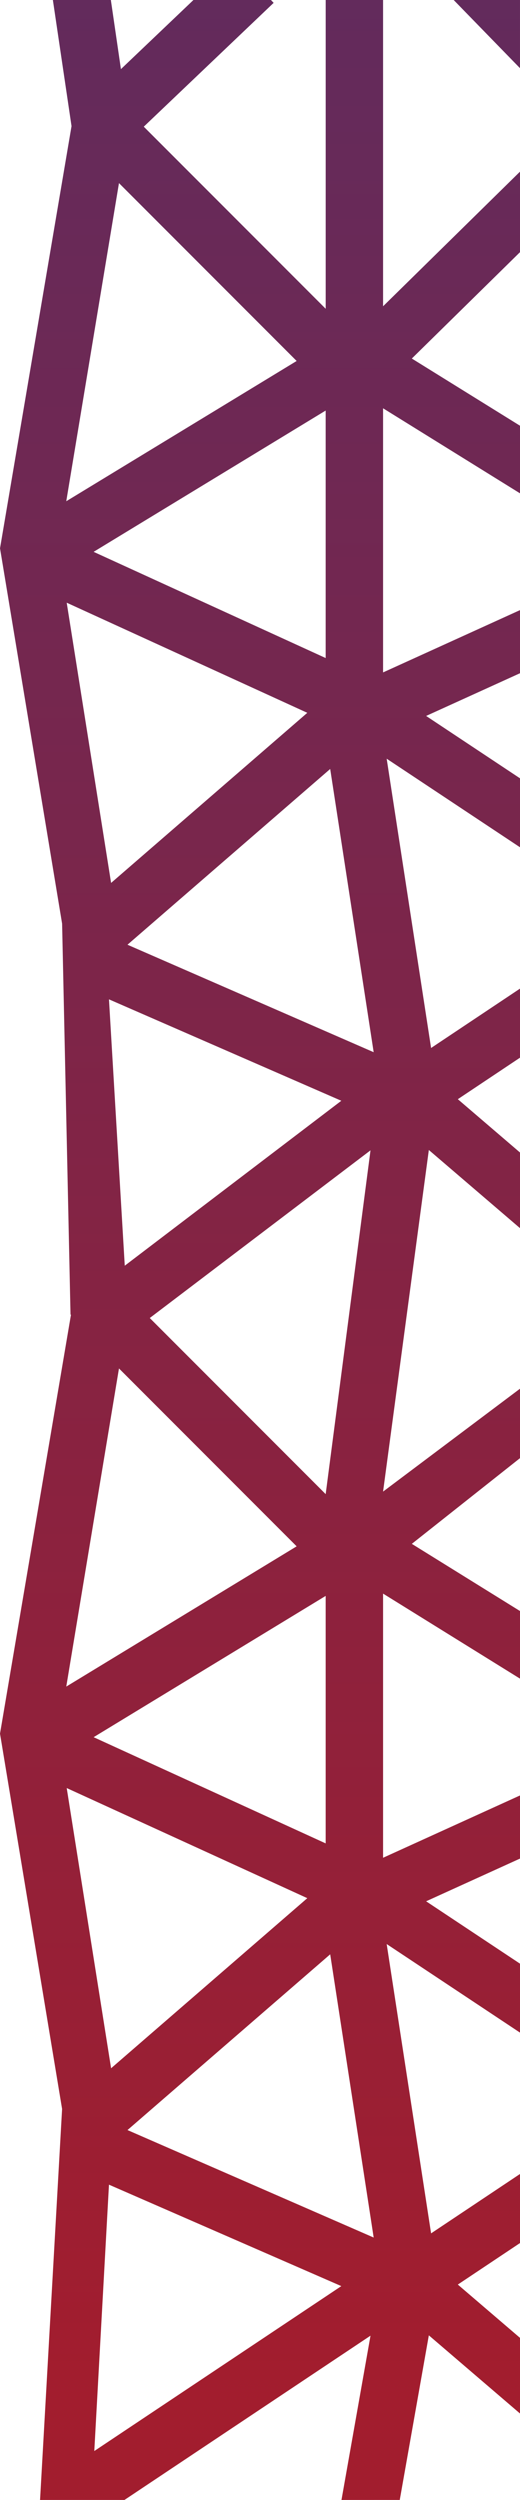 <svg xmlns="http://www.w3.org/2000/svg" xmlns:xlink="http://www.w3.org/1999/xlink" width="204" height="979.999" viewBox="0 0 204 979.999">
  <defs>
    <linearGradient id="linear-gradient" x1="0.5" x2="0.5" y2="1" gradientUnits="objectBoundingBox">
      <stop offset="0" stop-color="#293786"/>
      <stop offset="1" stop-color="#a21d2e"/>
    </linearGradient>
  </defs>
  <path id="Intersection_3" data-name="Intersection 3" d="M20175.152,17286.74l11.389-64.4-96.527,64.4H20056.9l8.648-153.266-24.357-147.129,27.842-164.24-.18-.016-3.3-153.271-24.357-147.135,28.053-165.493-7.318-49.449h22.748l3.951,27.1,28.447-27.1h30.4l1.066,1.12-50.951,48.54,71.369,71.388v-121.048h22.51v120.065l53.725-52.786v31.565l-42.447,41.705,42.447,26.344v26.5l-53.725-33.34v103.541l53.725-24.428v24.74l-36.838,16.748,36.838,24.457v27.033l-52.309-34.727,17.42,113.4,34.889-23.279v27.072l-24.4,16.283,24.4,20.906v29.654l-35.77-30.648-17.955,133.914,53.725-40.344v27.219l-42.447,33.607,42.447,26.342v26.5l-53.725-33.336V17035l53.725-24.434v24.744l-36.838,16.752,36.838,24.455v27.029l-52.309-34.727,17.42,113.414,34.889-23.285v27.076l-24.4,16.281,24.4,20.9v29.654l-35.77-30.65-11.41,64.527Zm-96.971-19.178,96.91-64.652-91.15-39.766Zm13.021-125.824,96.582,42.135-17.057-111.027Zm-6.43-24.223,76.973-66.68-94.383-43.166Zm-6.855-129.785,91.035,41.635v-97.021Zm-10.729-19.838,90.377-54.98-69.7-69.729Zm32.754-144.477,69.01,69.035,17.588-134.771Zm-9.807-20.512,84.955-64.654-91.15-39.76Zm1.066-125.822,96.582,42.133-17.057-111.031Zm-6.43-24.227,76.973-66.684-94.383-43.166Zm-6.855-129.789,91.035,41.635v-97.02Zm-10.729-19.834,90.377-54.984-69.7-69.725Zm151.979-196.491h26.02v26.729Z" transform="translate(-20041.188 -16306.741)" fill="url(#linear-gradient)"/>
</svg>
